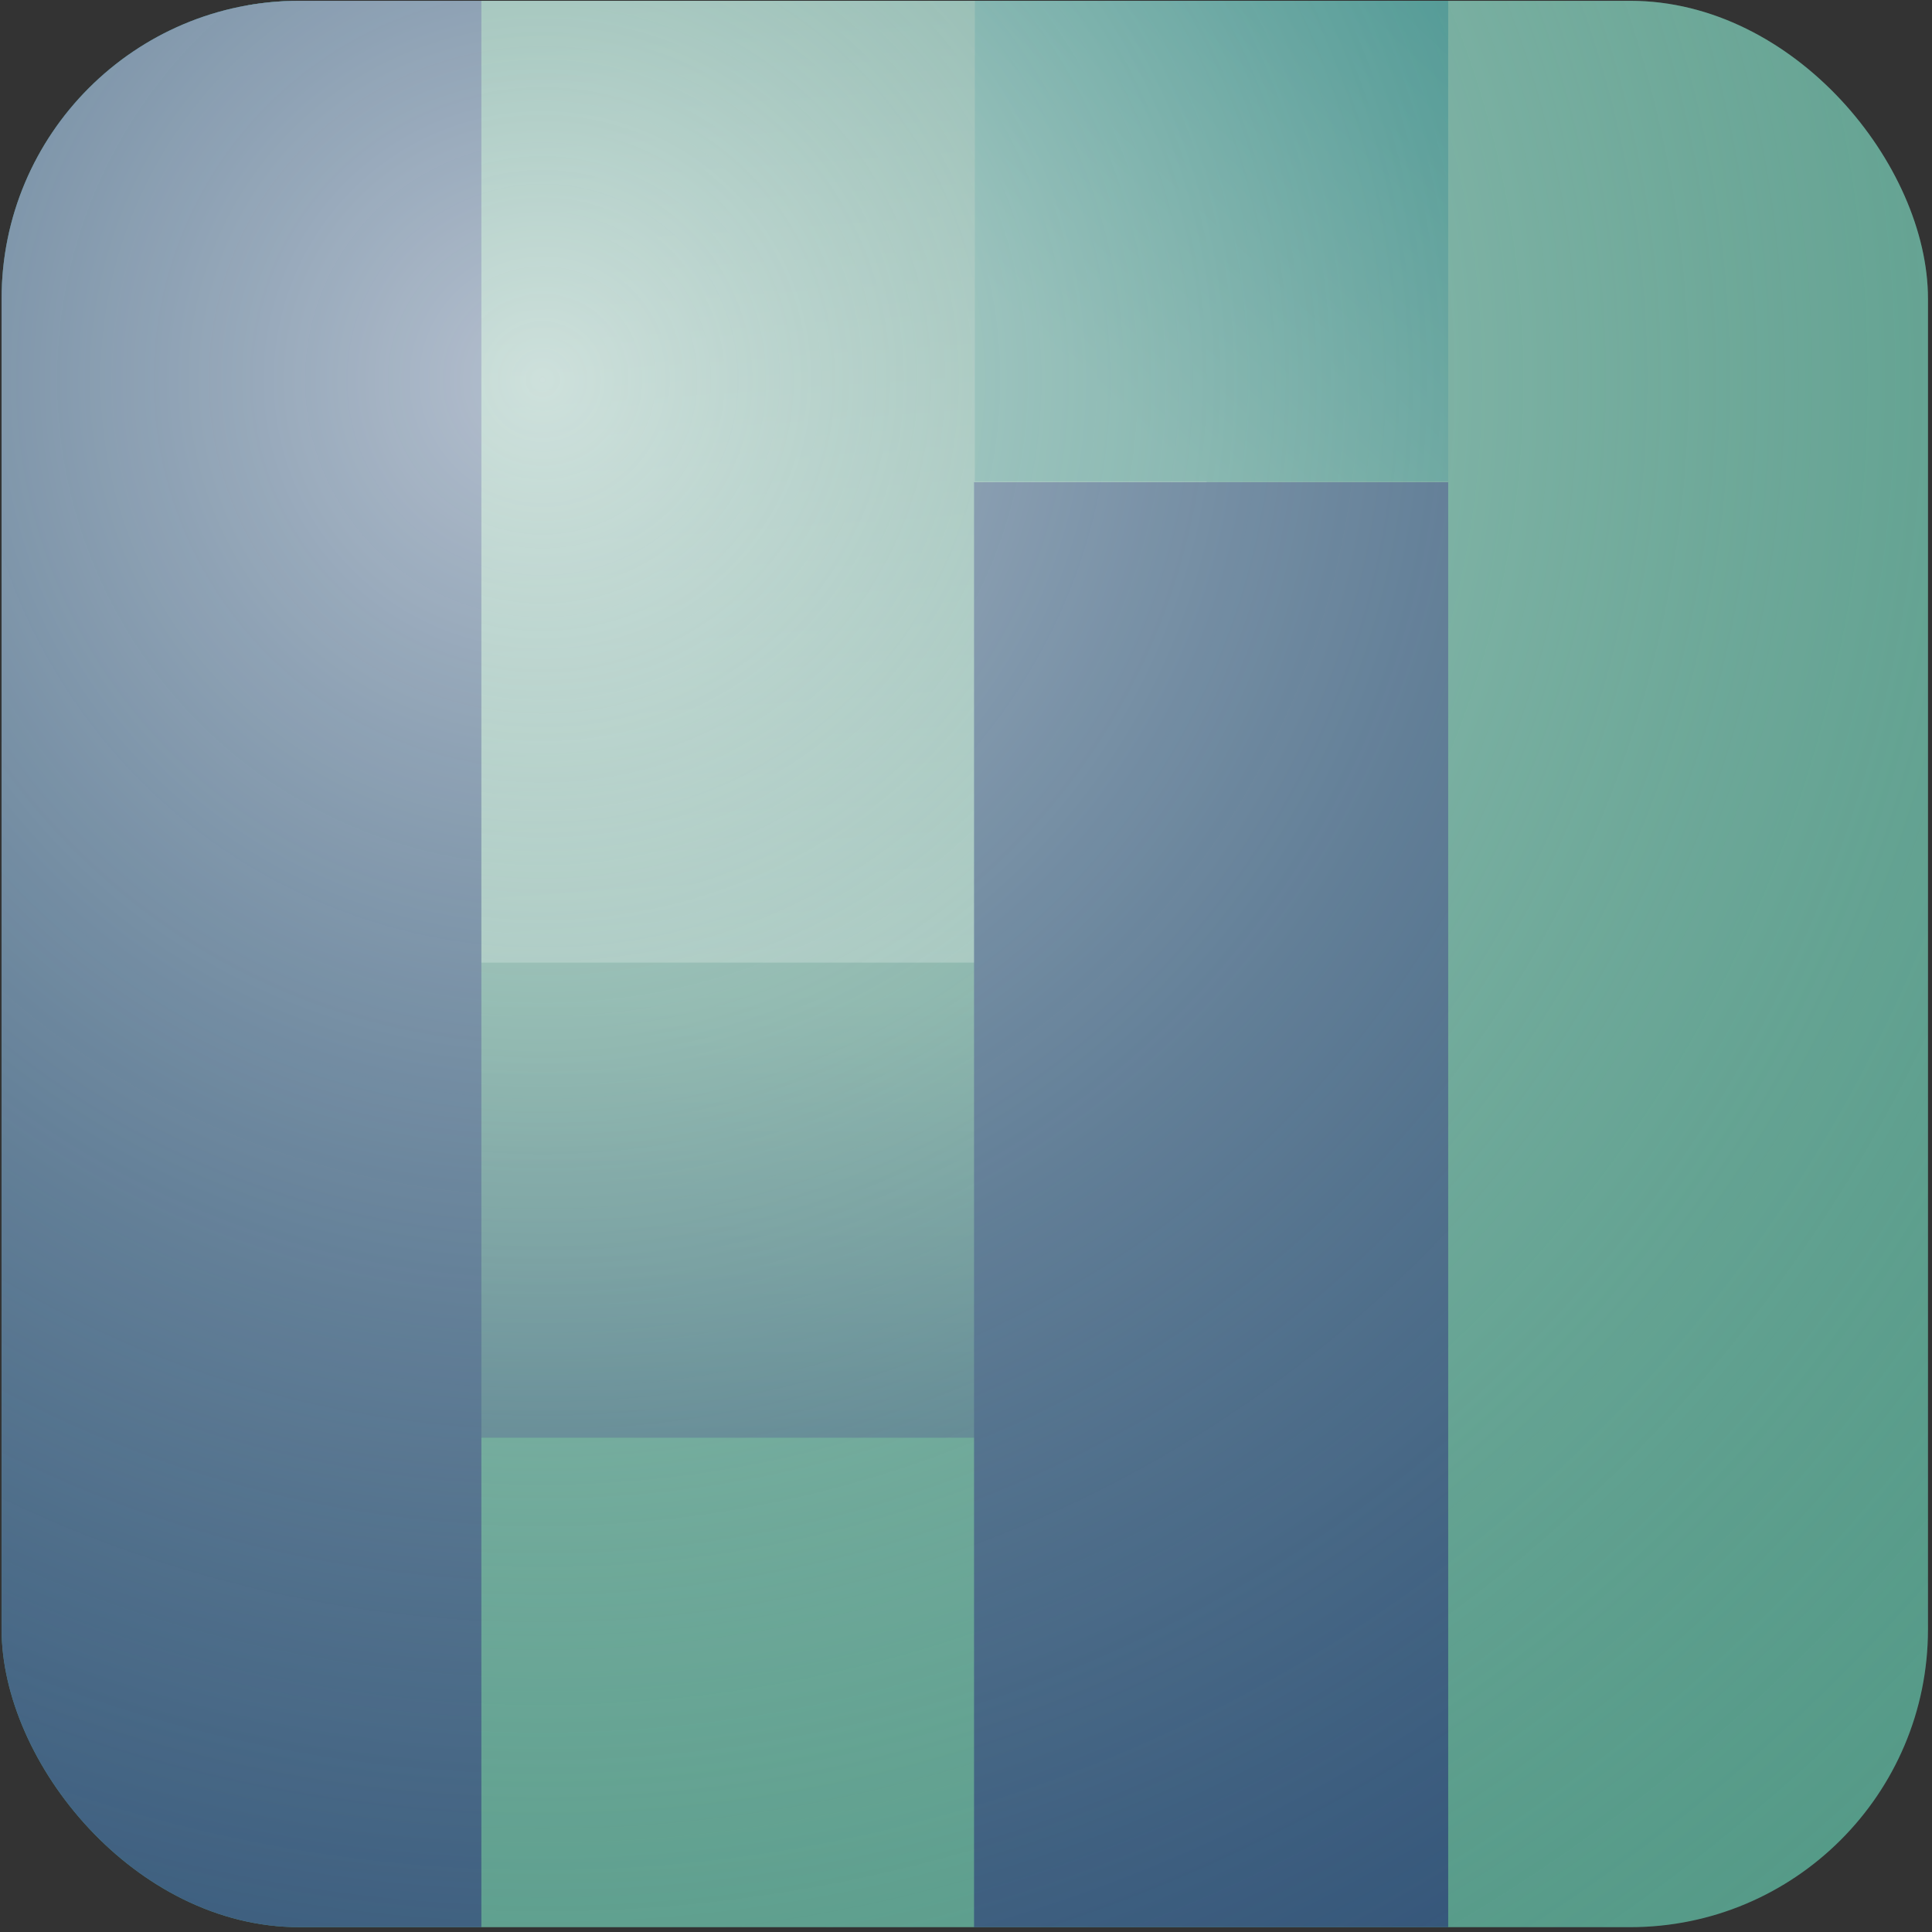 <svg xmlns="http://www.w3.org/2000/svg" xmlns:xlink="http://www.w3.org/1999/xlink" viewBox="0 0 24 24"><rect x="0" y="0" width="24" height="24" fill="#333333" stroke="none"/><defs><style>.cls-1{fill:none;}.cls-2{clip-path:url(#clip-path);}.cls-3{fill:#529986;}.cls-4{fill:#609b8d;}.cls-5{fill:url(#linear-gradient);}.cls-6{fill:url(#linear-gradient-2);}.cls-7{fill:url(#linear-gradient-3);}.cls-8{fill:#2a4974;}.cls-9{opacity:0.65;fill:url(#radial-gradient);}</style><clipPath id="clip-path"><rect class="cls-1" x="0.02" y="0.01" width="23.93" height="23.93" rx="3.7"/></clipPath><linearGradient id="linear-gradient" x1="8.93" y1="-137.49" x2="9.8" y2="-162.8" gradientTransform="matrix(1, 0, 0, -2.05, 0, -281.96)" gradientUnits="userSpaceOnUse"><stop offset="0" stop-color="#609b8d"/><stop offset="0.1" stop-color="#74a89b"/><stop offset="0.41" stop-color="#afcdc6"/><stop offset="0.67" stop-color="#dbe8e5"/><stop offset="0.88" stop-color="#f5f9f8"/><stop offset="1" stop-color="#fff"/></linearGradient><linearGradient id="linear-gradient-2" x1="9.04" y1="12.33" x2="9.04" y2="24.23" gradientUnits="userSpaceOnUse"><stop offset="0" stop-color="#609b8d"/><stop offset="0.03" stop-color="#5e988c"/><stop offset="0.46" stop-color="#426d7f"/><stop offset="0.8" stop-color="#305377"/><stop offset="1" stop-color="#2a4974"/></linearGradient><linearGradient id="linear-gradient-3" x1="13.43" y1="4.67" x2="21.28" y2="-3.61" gradientUnits="userSpaceOnUse"><stop offset="0" stop-color="#4e958c"/><stop offset="0.44" stop-color="#24807b"/><stop offset="0.79" stop-color="#0a7271"/><stop offset="1" stop-color="#006d6d"/></linearGradient><radialGradient id="radial-gradient" cx="6.74" cy="4.72" r="28.34" gradientUnits="userSpaceOnUse"><stop offset="0" stop-color="#fff"/><stop offset="1" stop-color="#609b8d" stop-opacity="0"/></radialGradient></defs><title>novostipmr</title><g id="novostipmr"><g class="cls-2"><rect class="cls-3" x="0.02" y="0.01" width="23.93" height="23.93" rx="3.61"/><rect class="cls-4" x="12.1" y="-0.05" width="5.89" height="6.04"/><rect class="cls-5" x="3.08" y="-0.12" width="11.91" height="12.08"/><rect class="cls-6" x="3.08" y="11.96" width="11.91" height="5.9"/><rect class="cls-7" x="12.11" y="-0.05" width="5.88" height="6.03"/><rect class="cls-8" x="12.1" y="5.99" width="5.89" height="17.95"/><rect class="cls-8" x="-0.07" y="-0.08" width="6.05" height="24.02"/><circle class="cls-9" cx="6.74" cy="4.72" r="28.34"/></g></g></svg>
